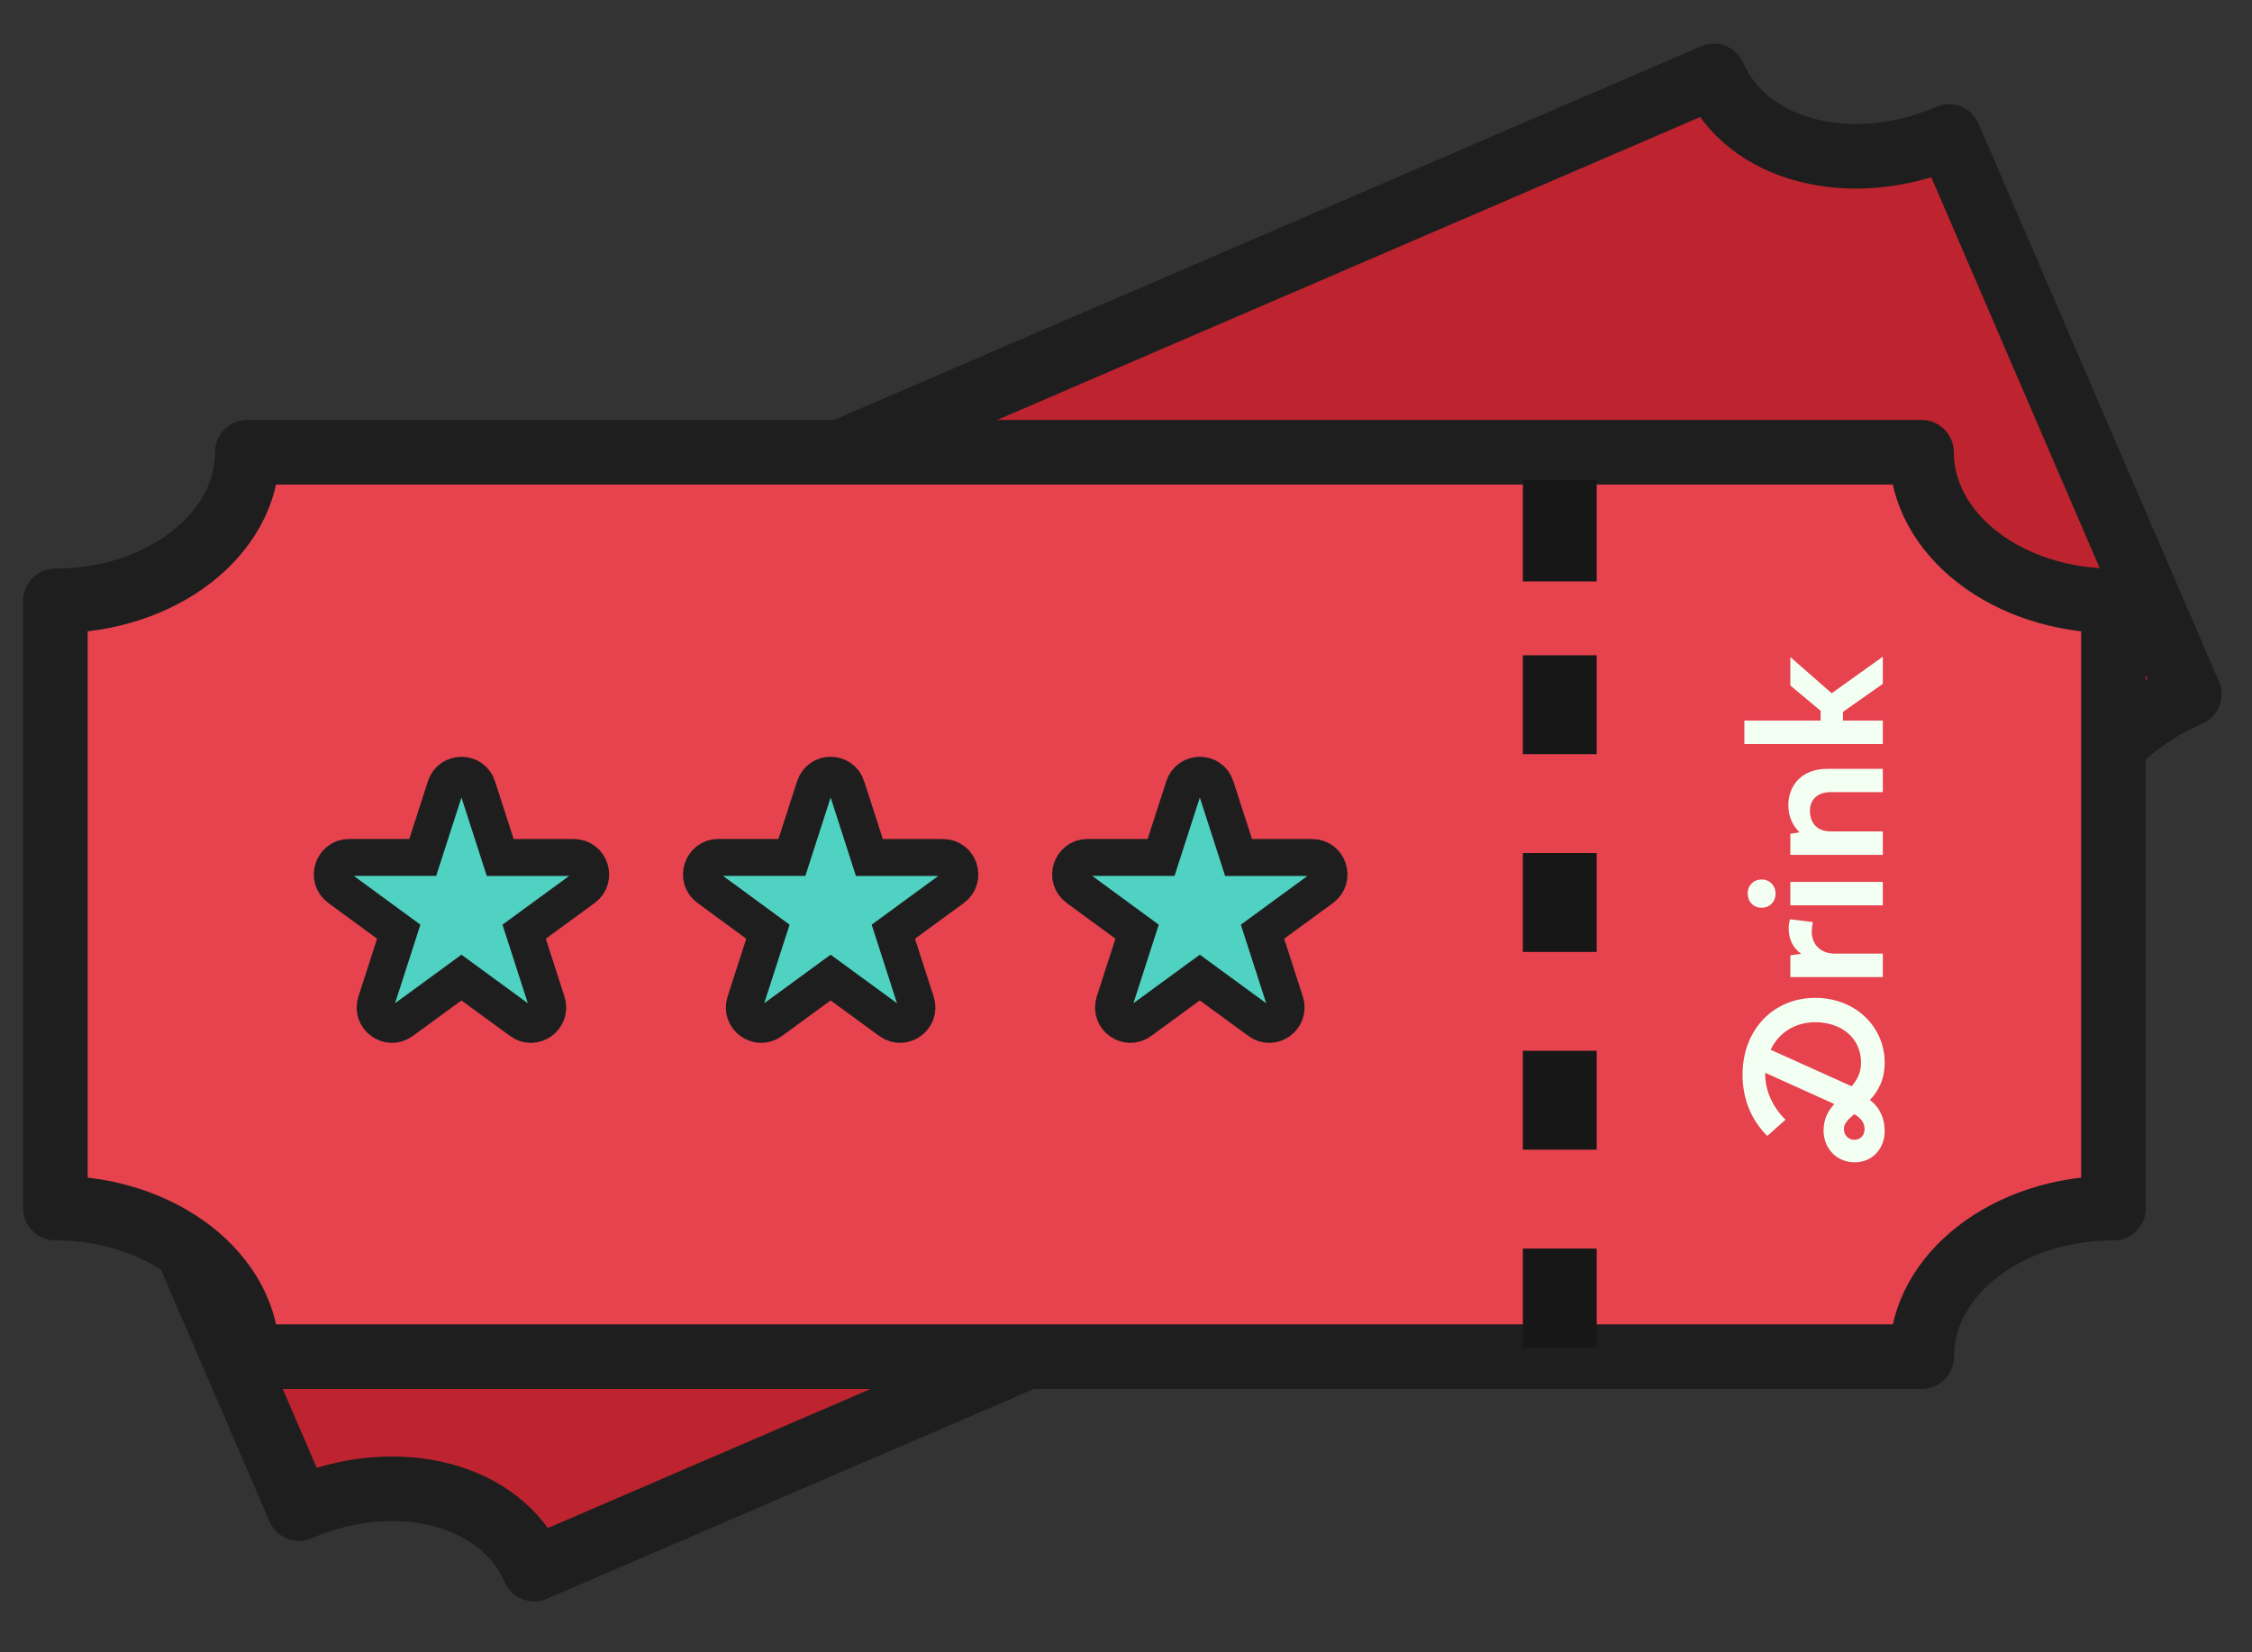 <svg width="244" height="179" viewBox="0 0 244 179" fill="none" xmlns="http://www.w3.org/2000/svg">
<rect x="0" y="0" width="244" height="179" fill="#333333" stroke="none"/>
<path d="M237.195 75.214L211.161 14.794C200.61 19.34 189.21 16.404 185.689 8.233L19.099 80.014C22.62 88.185 16.924 98.488 6.373 103.034L32.407 163.455C42.959 158.908 54.358 161.844 57.879 170.015L224.478 98.23C220.957 90.059 226.653 79.757 237.204 75.21L237.195 75.214Z" fill="#BD242F" stroke="#1E1E1E" stroke-width="7" stroke-linejoin="round"/>
<path d="M228.99 130.895V65.105C217.501 65.105 208.193 57.897 208.193 49H26.797C26.797 57.897 17.489 65.105 6 65.105V130.895C17.489 130.895 26.797 138.103 26.797 147H208.203C208.203 138.103 217.511 130.895 229 130.895H228.99Z" fill="#E6434F" stroke="#1E1E1E" stroke-width="7" stroke-linejoin="round"/>
<path d="M172.5 145.5H165.5V135.784H172.5V145.5ZM172.5 124.069H165.5V114.353H172.5V124.069ZM172.5 102.647H165.5V92.931H172.5V102.647ZM172.5 81.216H165.5V71.5H172.5V81.216Z" fill="#171717" stroke="#171717"/>
<path d="M165.5 52.5H172.5V62.5H165.5V52.5Z" fill="#171717" stroke="#171717"/>
<path d="M91.731 85.273L94.197 92.913H102.175C103.942 92.913 104.672 95.188 103.244 96.233L96.79 100.952L99.255 108.591C99.799 110.28 97.878 111.686 96.451 110.641L89.996 105.922L83.541 110.641C82.114 111.686 80.193 110.28 80.737 108.591L83.202 100.952L76.754 96.226C75.326 95.182 76.062 92.906 77.823 92.906H85.802L88.267 85.267C88.811 83.578 91.187 83.578 91.731 85.267V85.273Z" fill="#4FD2C2" stroke="#1E1E1E" stroke-width="4" stroke-miterlimit="10"/>
<path d="M131.731 85.273L134.197 92.913H142.175C143.942 92.913 144.672 95.188 143.244 96.233L136.79 100.952L139.255 108.591C139.799 110.28 137.878 111.686 136.45 110.641L129.996 105.922L123.541 110.641C122.114 111.686 120.193 110.28 120.737 108.591L123.202 100.952L116.754 96.226C115.326 95.182 116.062 92.906 117.823 92.906H125.802L128.267 85.267C128.811 83.578 131.187 83.578 131.731 85.267V85.273Z" fill="#4FD2C2" stroke="#1E1E1E" stroke-width="4" stroke-miterlimit="10"/>
<path d="M51.731 85.273L54.197 92.913H62.175C63.942 92.913 64.672 95.188 63.244 96.233L56.79 100.952L59.255 108.591C59.799 110.28 57.878 111.686 56.45 110.641L49.996 105.922L43.541 110.641C42.114 111.686 40.193 110.28 40.737 108.591L43.202 100.952L36.754 96.226C35.326 95.182 36.062 92.906 37.823 92.906H45.802L48.267 85.267C48.811 83.578 51.187 83.578 51.731 85.267V85.273Z" fill="#4FD2C2" stroke="#1E1E1E" stroke-width="4" stroke-miterlimit="10"/>
<path d="M204 78.075L204 80.615L189 80.615L189 78.075L197.26 78.075L197.26 77.015L193.98 74.275L193.98 71.195L198.46 75.115L204 71.155L204 74.095L199.68 77.135L199.68 78.075L204 78.075Z" fill="#F4FFF3"/>
<path d="M204.002 92.627L193.982 92.627L193.982 90.347L194.982 90.187C194.182 89.407 193.762 88.387 193.762 87.247C193.762 85.127 195.202 83.307 197.962 83.307L204.002 83.307L204.002 85.827L198.362 85.827C196.862 85.827 196.102 86.687 196.102 87.867C196.102 88.927 196.662 90.087 198.362 90.087L204.002 90.087L204.002 92.627Z" fill="#F4FFF3"/>
<path d="M203.999 98.096L193.979 98.096L193.979 95.555L203.999 95.555L203.999 98.096ZM190.879 98.356C189.999 98.356 189.359 97.716 189.359 96.816C189.359 95.936 189.999 95.296 190.879 95.296C191.739 95.296 192.379 95.936 192.379 96.835C192.379 97.716 191.739 98.356 190.879 98.356Z" fill="#F4FFF3"/>
<path d="M204.001 105.869L193.981 105.869L193.981 103.509L195.161 103.349C194.341 102.769 193.801 101.869 193.801 100.609C193.801 100.249 193.841 100.009 193.941 99.609L196.421 99.909C196.341 100.269 196.301 100.629 196.301 100.949C196.301 102.289 197.201 103.329 198.821 103.329L204.001 103.329L204.001 105.869Z" fill="#F4FFF3"/>
<path d="M191.261 116.461C191.261 118.161 192.081 120.001 193.461 121.321L191.481 123.081C189.661 121.261 188.801 118.961 188.801 116.441C188.801 111.581 192.141 108.121 196.681 108.121C201.021 108.121 204.201 111.241 204.201 115.141C204.201 117.021 203.481 118.261 202.601 119.181C203.721 120.041 204.201 121.241 204.201 122.541C204.201 124.441 202.901 125.941 200.941 125.941C199.061 125.941 197.581 124.481 197.581 122.501C197.581 121.221 198.081 120.361 198.741 119.621L191.261 116.241L191.261 116.461ZM200.901 123.501C201.541 123.501 202.021 123.061 202.021 122.341C202.021 121.661 201.661 121.161 200.901 120.721C200.261 121.261 199.781 121.741 199.781 122.321C199.781 122.981 200.261 123.501 200.901 123.501ZM200.621 117.701C201.201 117.021 201.641 116.241 201.641 115.141C201.641 112.541 199.601 110.761 196.681 110.761C194.441 110.761 192.701 111.941 191.841 113.741L200.621 117.701Z" fill="#F4FFF3"/>
</svg>

